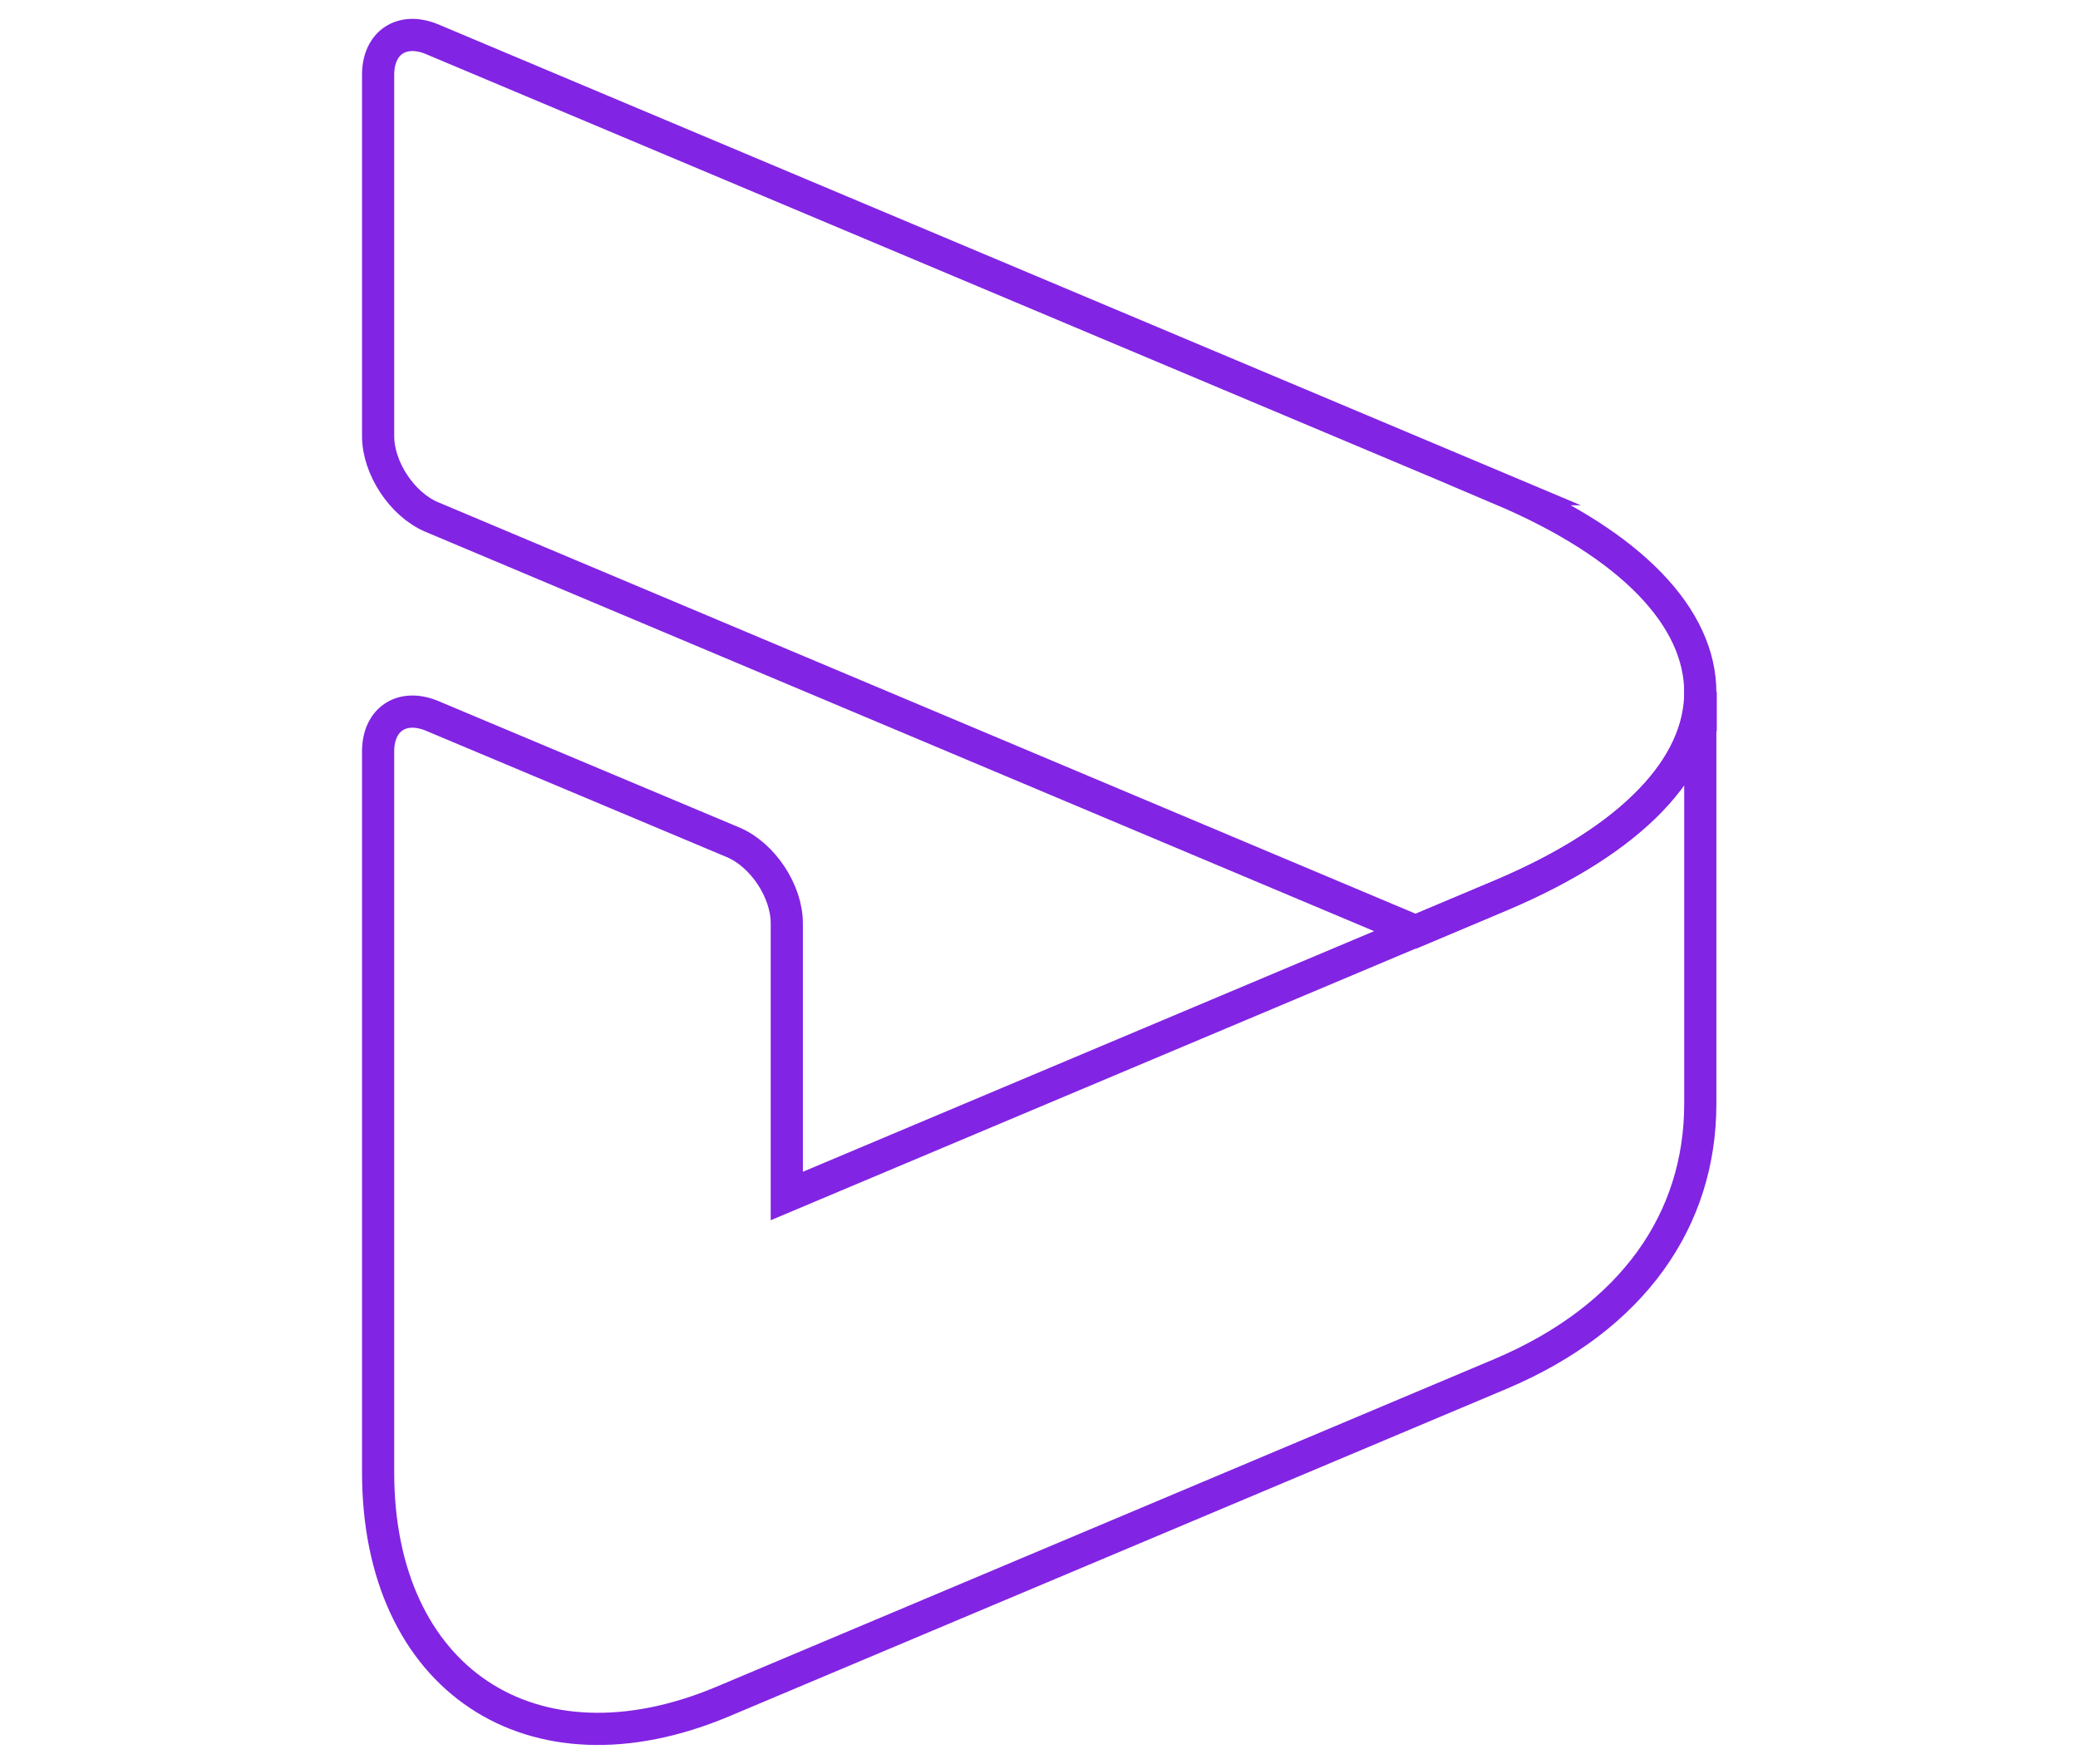 <?xml version="1.0" encoding="UTF-8"?> <svg xmlns="http://www.w3.org/2000/svg" id="Layer_1" version="1.1" viewBox="0 0 516.6 438.4"><path d="M373.1,121.6c33,14,49.6,32.2,49.6,50.5s-16.6,36.5-49.6,50.5l-21.1,8.9-244.7-103c-7.3-3.1-13.3-12.1-13.3-20.1V18.6c0-8,5.9-11.9,13.3-8.9l265.9,111.9h0Z" fill="none" stroke="#8224e3" stroke-miterlimit="10" stroke-width="8"></path><path d="M422.7,172.1v102.3c0,28.7-16.6,53.1-49.6,67.1l-193.5,81.5c-47.4,19.9-85.6-5.6-85.6-57v-179.2c0-8,5.9-11.9,13.3-8.9l75,31.5c7.3,3.1,13.3,12.1,13.3,20.1v67.8l177.6-74.8c33.2-14,49.6-32.2,49.6-50.5h0v.2Z" fill="none" stroke="#8224e3" stroke-miterlimit="10" stroke-width="8"></path></svg> 